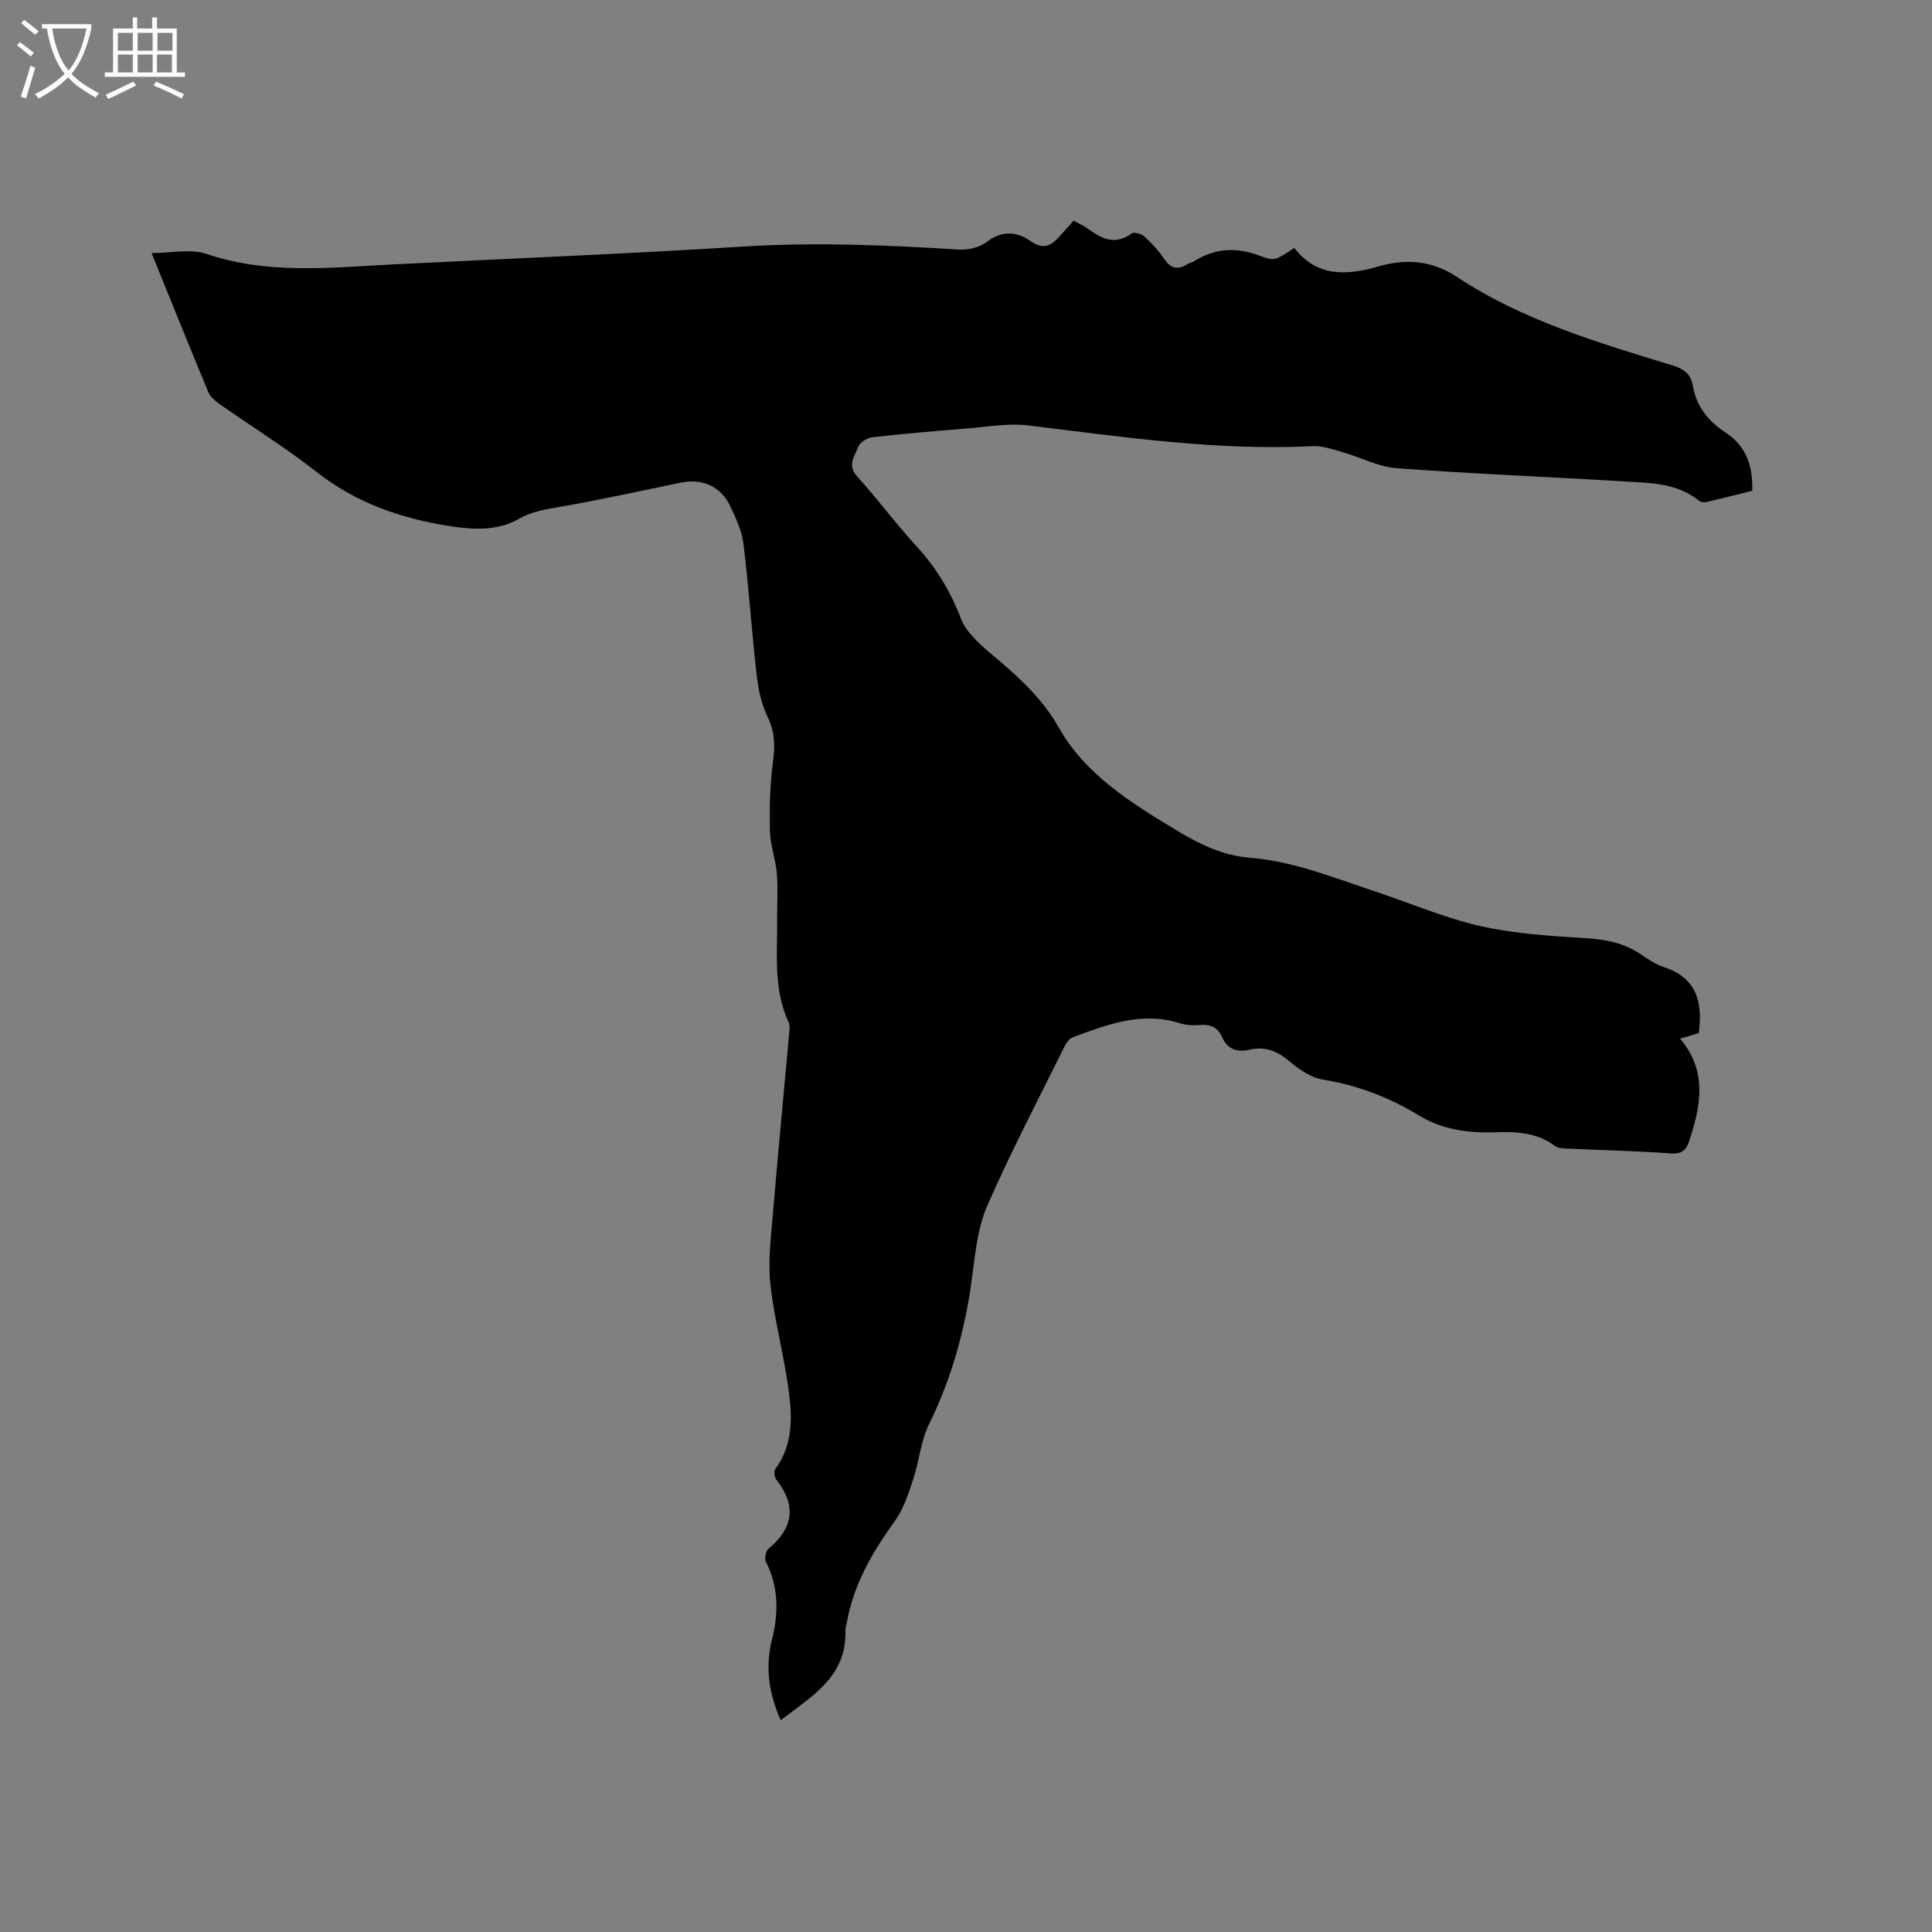 <svg enable-background="new 0 0 400 400" viewBox="0 0 400 400" xmlns="http://www.w3.org/2000/svg"><rect x="0" y="0" width="400" height="400" fill="#808080" stroke="none"/><path d="m6.4 11.7c-1-.8-1.9-1.6-2.9-2.3l.6-.7c.9.7 1.9 1.4 2.9 2.2zm-2.1 8.3c.7-2.1 1.4-4.2 2-6.4.2.1.6.3 1 .4-.7 2.3-1.3 4.4-1.9 6.4zm3-12.8c-1.1-.9-2.1-1.7-2.9-2.4l.6-.7c1 .8 2 1.5 3 2.4zm1.4-1.3v-.9h10.2v.9c-.9 4.2-2.3 7.3-4.1 9.4 1.3 1.4 3.2 2.7 5.7 4-.2.2-.4.5-.7.9-2.5-1.4-4.4-2.7-5.7-4.2-1.4 1.5-3.5 3-6.1 4.4 0 0 0 0-.1-.1-.3-.4-.5-.7-.7-.8 2.7-1.3 4.7-2.8 6.2-4.2-1.8-2.2-3-5.3-3.7-9.4zm9.2 0h-7.1c.6 3.8 1.7 6.7 3.4 8.7 1.7-2 2.9-4.8 3.7-8.7z" fill="#fbfcfa"/><path d="m31.6 3.6h.9v2.3h4.1v9.1h1.7v.9h-16.6v-.9h1.7v-9.1h4.1v-2.3h.9v2.3h3.1v-2.3zm-4 13.3.6.8c-1.9.9-3.8 1.9-5.8 2.8-.2-.3-.3-.6-.5-.9 2-.9 3.9-1.8 5.7-2.7zm-3.2-10.1v3.7h3.1v-3.7zm0 4.5v3.7h3.1v-3.7zm4.1-4.5v3.7h3.1v-3.7zm0 4.5v3.7h3.1v-3.7zm9.1 9.1c-2.1-1.1-4.1-2-5.8-2.7l.5-.8c2.2.9 4.1 1.8 5.8 2.6zm-1.9-13.6h-3.1v3.7h3.1zm-3.2 4.5v3.7h3.1v-3.7z" fill="#fbfcfa"/><path d="m161.64 356.15c-2.57-5.78-3.19-11.16-1.81-16.69 1.39-5.53 1.39-10.87-1.25-16.09-.34-.67-.05-2.22.5-2.69 5.16-4.28 5.88-8.93 1.68-14.29-.41-.52-.59-1.78-.25-2.23 3.59-4.85 3.54-10.44 2.83-15.89-.96-7.44-2.97-14.74-3.82-22.19-.53-4.66.05-9.48.45-14.2 1.06-12.67 2.29-25.33 3.43-38 .07-.73.17-1.57-.12-2.19-3.22-6.94-2.3-14.31-2.38-21.58-.03-3.07.2-6.17-.06-9.22-.26-2.98-1.36-5.91-1.43-8.88-.11-4.81 0-9.68.65-14.44.46-3.38.3-6.26-1.24-9.4-1.3-2.65-1.86-5.78-2.2-8.77-1.01-8.92-1.6-17.9-2.69-26.81-.33-2.66-1.56-5.28-2.72-7.76-1.94-4.14-5.79-5.82-10.27-4.9-8.39 1.73-16.76 3.58-25.2 5.04-2.92.51-5.63.92-8.32 2.46-4.51 2.57-9.64 2.25-14.59 1.45-9.95-1.59-19.18-4.8-27.3-11.18-6.4-5.03-13.37-9.34-20.05-14.03-.91-.64-1.92-1.47-2.33-2.44-3.86-9.26-7.6-18.58-11.77-28.84 4.16 0 8.07-.93 11.3.16 12.79 4.34 25.75 2.85 38.74 2.19 24.12-1.22 48.26-2.17 72.36-3.69 14.97-.94 29.84-.31 44.75.62 1.92.12 4.31-.45 5.79-1.59 3.17-2.45 6.27-2.12 9.05-.16 2.62 1.85 4.22.98 5.94-.91.99-1.08 1.95-2.19 2.97-3.33 1.15.65 2.23 1.11 3.15 1.8 2.81 2.09 5.59 3.26 8.89.85.48-.35 2 .07 2.59.61 1.55 1.43 3.01 3.02 4.2 4.76 1.37 2 2.83 2.19 4.75.98.44-.28 1.01-.36 1.45-.64 4.34-2.71 8.77-2.89 13.55-1.08 3.11 1.18 3.21.9 7.11-1.62 4.69 6.05 10.8 5.73 17.47 3.81 5.57-1.61 11.03-1.25 16.14 2.14 13.69 9.07 29.28 13.64 44.76 18.39 2.25.69 3.73 1.72 4.13 4.12.73 4.34 3.2 7.43 6.85 9.8 4.22 2.74 5.62 6.91 5.46 12.01-3.22.8-6.38 1.61-9.55 2.35-.45.1-1.12 0-1.46-.28-4.62-3.77-10.26-3.68-15.71-4.02-15.65-.95-31.32-1.56-46.95-2.73-3.79-.28-7.45-2.27-11.2-3.34-2.01-.57-4.13-1.32-6.16-1.22-19.82.99-39.32-1.92-58.88-4.29-4.12-.5-8.42.3-12.62.63-6.55.52-13.1 1.07-19.62 1.82-1.08.12-2.62 1.06-2.95 1.98-.68 1.89-2.35 3.76-.24 6.1 4.26 4.71 8.05 9.86 12.36 14.54 4.09 4.45 7.06 9.44 9.2 15.05.61 1.6 1.84 3.04 3.05 4.3 1.61 1.68 3.47 3.12 5.23 4.64 4.55 3.93 8.78 7.93 11.87 13.4 5.65 10 15.33 15.88 24.91 21.65 4.58 2.75 9.3 4.97 14.75 5.4 8.97.72 17.25 4.11 25.68 6.9 7.33 2.43 14.51 5.54 22 7.24 7.16 1.62 14.62 2.06 21.98 2.52 4.15.26 7.9 1.03 11.34 3.39 1.48 1.02 3.04 2.05 4.72 2.6 6.71 2.2 8.05 7.21 7.18 13.66-1.08.32-2.36.69-3.87 1.14 5.74 6.75 4.3 14.01 1.83 21.35-.61 1.8-1.56 2.57-3.74 2.41-7.18-.51-14.39-.67-21.58-1-.82-.04-1.81-.08-2.4-.53-3.74-2.83-8.02-2.99-12.43-2.84-5.58.19-10.94-.55-15.86-3.55-6.1-3.72-12.65-6.2-19.79-7.37-2.45-.4-4.9-2.08-6.86-3.75-2.55-2.17-5.13-3.19-8.39-2.42-2.59.6-4.55-.18-5.64-2.7-.9-2.06-2.49-2.58-4.62-2.42-1.35.11-2.8.04-4.07-.37-7.88-2.5-15.04.26-22.21 2.92-.75.28-1.37 1.26-1.77 2.06-5.39 10.92-11.07 21.71-15.93 32.86-1.98 4.55-2.47 9.83-3.13 14.85-1.4 10.58-4.16 20.67-8.89 30.3-1.74 3.54-2.06 7.74-3.33 11.54-.98 2.95-1.98 6.07-3.77 8.55-4.65 6.43-8.55 13.11-9.94 21.04-.09.52-.31 1.04-.29 1.56.33 9.55-6.84 13.58-13.39 18.62z"/></svg>